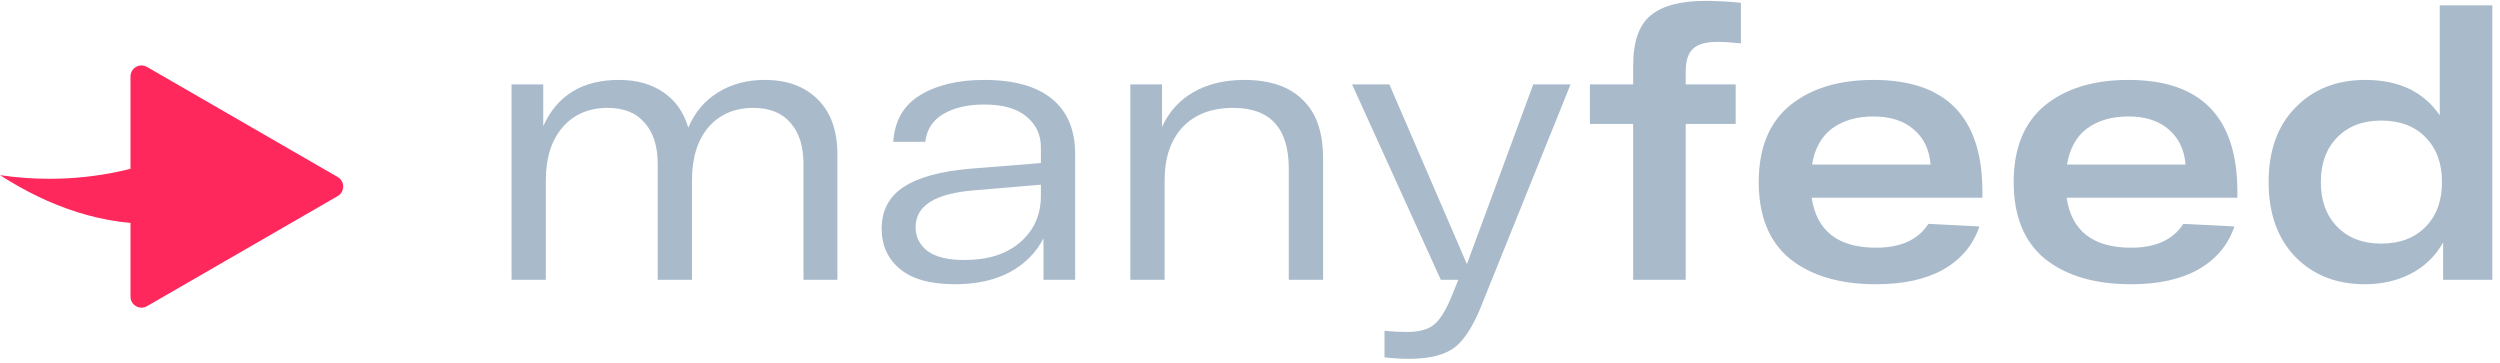 <?xml version="1.0" encoding="UTF-8"?> <svg xmlns="http://www.w3.org/2000/svg" width="227" height="33" viewBox="0 0 227 33" fill="none"> <path d="M30.661 16.073C31.328 16.458 31.328 17.42 30.661 17.805L13.349 27.8C12.682 28.185 11.849 27.704 11.849 26.934L11.849 6.944C11.849 6.174 12.682 5.693 13.349 6.078L30.661 16.073Z" fill="#FF285C"></path> <path d="M14.914 20.287C9.425 20.622 4.297 18.676 0 15.903C1.483 16.124 2.98 16.234 4.479 16.234C8.888 16.234 13.076 15.292 16.85 13.589C16.875 13.568 16.901 13.556 16.927 13.554C16.901 13.565 16.875 13.577 16.85 13.589C16.211 14.112 15.566 20.287 14.914 20.287Z" fill="#FF285C"></path> <path d="M69.435 7.257C71.466 7.257 73.068 7.844 74.242 9.017C75.438 10.191 76.036 11.861 76.036 14.028V25.403H72.955V14.874C72.955 13.272 72.561 12.03 71.771 11.15C71.003 10.248 69.886 9.796 68.419 9.796C66.704 9.796 65.338 10.383 64.323 11.556C63.33 12.73 62.833 14.332 62.833 16.364V25.403H59.719V14.874C59.719 13.272 59.324 12.03 58.534 11.15C57.766 10.248 56.649 9.796 55.182 9.796C53.467 9.796 52.102 10.383 51.086 11.556C50.07 12.73 49.562 14.332 49.562 16.364V25.403H46.448V7.663H49.326V11.455C50.589 8.656 52.88 7.257 56.198 7.257C57.8 7.257 59.143 7.629 60.226 8.374C61.332 9.119 62.088 10.191 62.495 11.59C63.081 10.214 63.973 9.153 65.169 8.408C66.388 7.641 67.81 7.257 69.435 7.257Z" fill="#A9BACB"></path> <path d="M89.365 7.257C92.073 7.257 94.127 7.833 95.526 8.984C96.926 10.135 97.625 11.805 97.625 13.994V25.403H94.748V21.645C94.071 22.954 93.044 23.981 91.667 24.726C90.29 25.448 88.643 25.809 86.724 25.809C84.49 25.809 82.82 25.346 81.714 24.421C80.608 23.495 80.055 22.277 80.055 20.765C80.055 19.117 80.721 17.853 82.053 16.973C83.407 16.093 85.438 15.54 88.146 15.314L94.511 14.806V13.351C94.511 12.222 94.071 11.297 93.19 10.575C92.333 9.853 91.058 9.491 89.365 9.491C87.875 9.491 86.645 9.774 85.675 10.338C84.704 10.902 84.151 11.748 84.016 12.877H81.105C81.24 10.958 82.053 9.548 83.542 8.645C85.054 7.72 86.995 7.257 89.365 7.257ZM87.571 23.608C89.715 23.608 91.407 23.067 92.649 21.983C93.89 20.9 94.511 19.501 94.511 17.786V16.77L88.519 17.278C84.93 17.549 83.136 18.666 83.136 20.629C83.136 21.509 83.497 22.232 84.219 22.796C84.964 23.338 86.081 23.608 87.571 23.608Z" fill="#A9BACB"></path> <path d="M112.992 7.257C115.294 7.257 117.055 7.855 118.274 9.051C119.515 10.225 120.136 11.997 120.136 14.366V25.403H117.021V15.314C117.021 11.636 115.34 9.796 111.977 9.796C110.013 9.796 108.479 10.383 107.373 11.556C106.289 12.73 105.748 14.332 105.748 16.364V25.403H102.633V7.663H105.511V11.523C106.143 10.146 107.091 9.096 108.354 8.374C109.641 7.629 111.187 7.257 112.992 7.257Z" fill="#A9BACB"></path> <path d="M139.221 7.663H142.606L134.651 27.4C133.884 29.409 133.048 30.774 132.146 31.496C131.243 32.218 129.844 32.58 127.948 32.58C127.158 32.58 126.413 32.535 125.713 32.444V30.041C126.391 30.108 127.068 30.142 127.745 30.142C128.828 30.142 129.641 29.928 130.182 29.499C130.724 29.07 131.254 28.235 131.773 26.994L132.417 25.403H130.825L122.768 7.663H126.154L133.195 23.981L139.221 7.663Z" fill="#A9BACB"></path> <path d="M155.941 3.804C154.88 3.804 154.135 4.018 153.707 4.447C153.278 4.853 153.063 5.531 153.063 6.478V7.663H157.6V11.252H153.063V25.403H148.29V11.252H144.363V7.663H148.29V6.004C148.29 3.793 148.82 2.258 149.881 1.4C150.942 0.52 152.601 0.08 154.858 0.08C155.805 0.08 156.877 0.137 158.074 0.249V3.939C157.261 3.849 156.55 3.804 155.941 3.804Z" fill="#A9BACB"></path> <path d="M180.004 17.413V17.955H164.499C164.951 20.979 166.903 22.491 170.356 22.491C172.59 22.491 174.17 21.769 175.095 20.325L179.733 20.562C179.169 22.232 178.086 23.529 176.483 24.455C174.881 25.358 172.839 25.809 170.356 25.809C167.061 25.809 164.454 25.041 162.536 23.507C160.64 21.95 159.692 19.625 159.692 16.533C159.692 13.464 160.629 11.15 162.502 9.593C164.398 8.036 166.937 7.257 170.119 7.257C176.709 7.257 180.004 10.642 180.004 17.413ZM170.119 10.575C168.607 10.575 167.354 10.936 166.361 11.658C165.391 12.38 164.781 13.475 164.533 14.942H175.299C175.186 13.588 174.678 12.527 173.775 11.76C172.872 10.97 171.654 10.575 170.119 10.575Z" fill="#A9BACB"></path> <path d="M203.154 17.413V17.955H187.649C188.101 20.979 190.053 22.491 193.506 22.491C195.74 22.491 197.32 21.769 198.246 20.325L202.883 20.562C202.319 22.232 201.236 23.529 199.634 24.455C198.031 25.358 195.989 25.809 193.506 25.809C190.211 25.809 187.604 25.041 185.686 23.507C183.79 21.95 182.842 19.625 182.842 16.533C182.842 13.464 183.779 11.15 185.652 9.593C187.548 8.036 190.087 7.257 193.269 7.257C199.859 7.257 203.154 10.642 203.154 17.413ZM193.269 10.575C191.757 10.575 190.504 10.936 189.511 11.658C188.541 12.38 187.931 13.475 187.683 14.942H198.449C198.336 13.588 197.828 12.527 196.925 11.76C196.022 10.97 194.804 10.575 193.269 10.575Z" fill="#A9BACB"></path> <path d="M221.531 0.486H226.304V25.403H221.836V22.017C221.136 23.259 220.154 24.206 218.89 24.861C217.649 25.493 216.261 25.809 214.726 25.809C212.154 25.809 210.055 24.985 208.43 23.338C206.805 21.667 205.992 19.399 205.992 16.533C205.992 13.667 206.805 11.41 208.43 9.762C210.055 8.092 212.165 7.257 214.76 7.257C217.807 7.257 220.064 8.329 221.531 10.473V0.486ZM216.216 22.119C217.909 22.119 219.252 21.611 220.245 20.595C221.238 19.58 221.734 18.226 221.734 16.533C221.734 14.84 221.238 13.486 220.245 12.47C219.252 11.455 217.909 10.947 216.216 10.947C214.546 10.947 213.214 11.455 212.221 12.47C211.228 13.486 210.732 14.84 210.732 16.533C210.732 18.226 211.228 19.58 212.221 20.595C213.214 21.611 214.546 22.119 216.216 22.119Z" fill="#A9BACB"></path> </svg> 